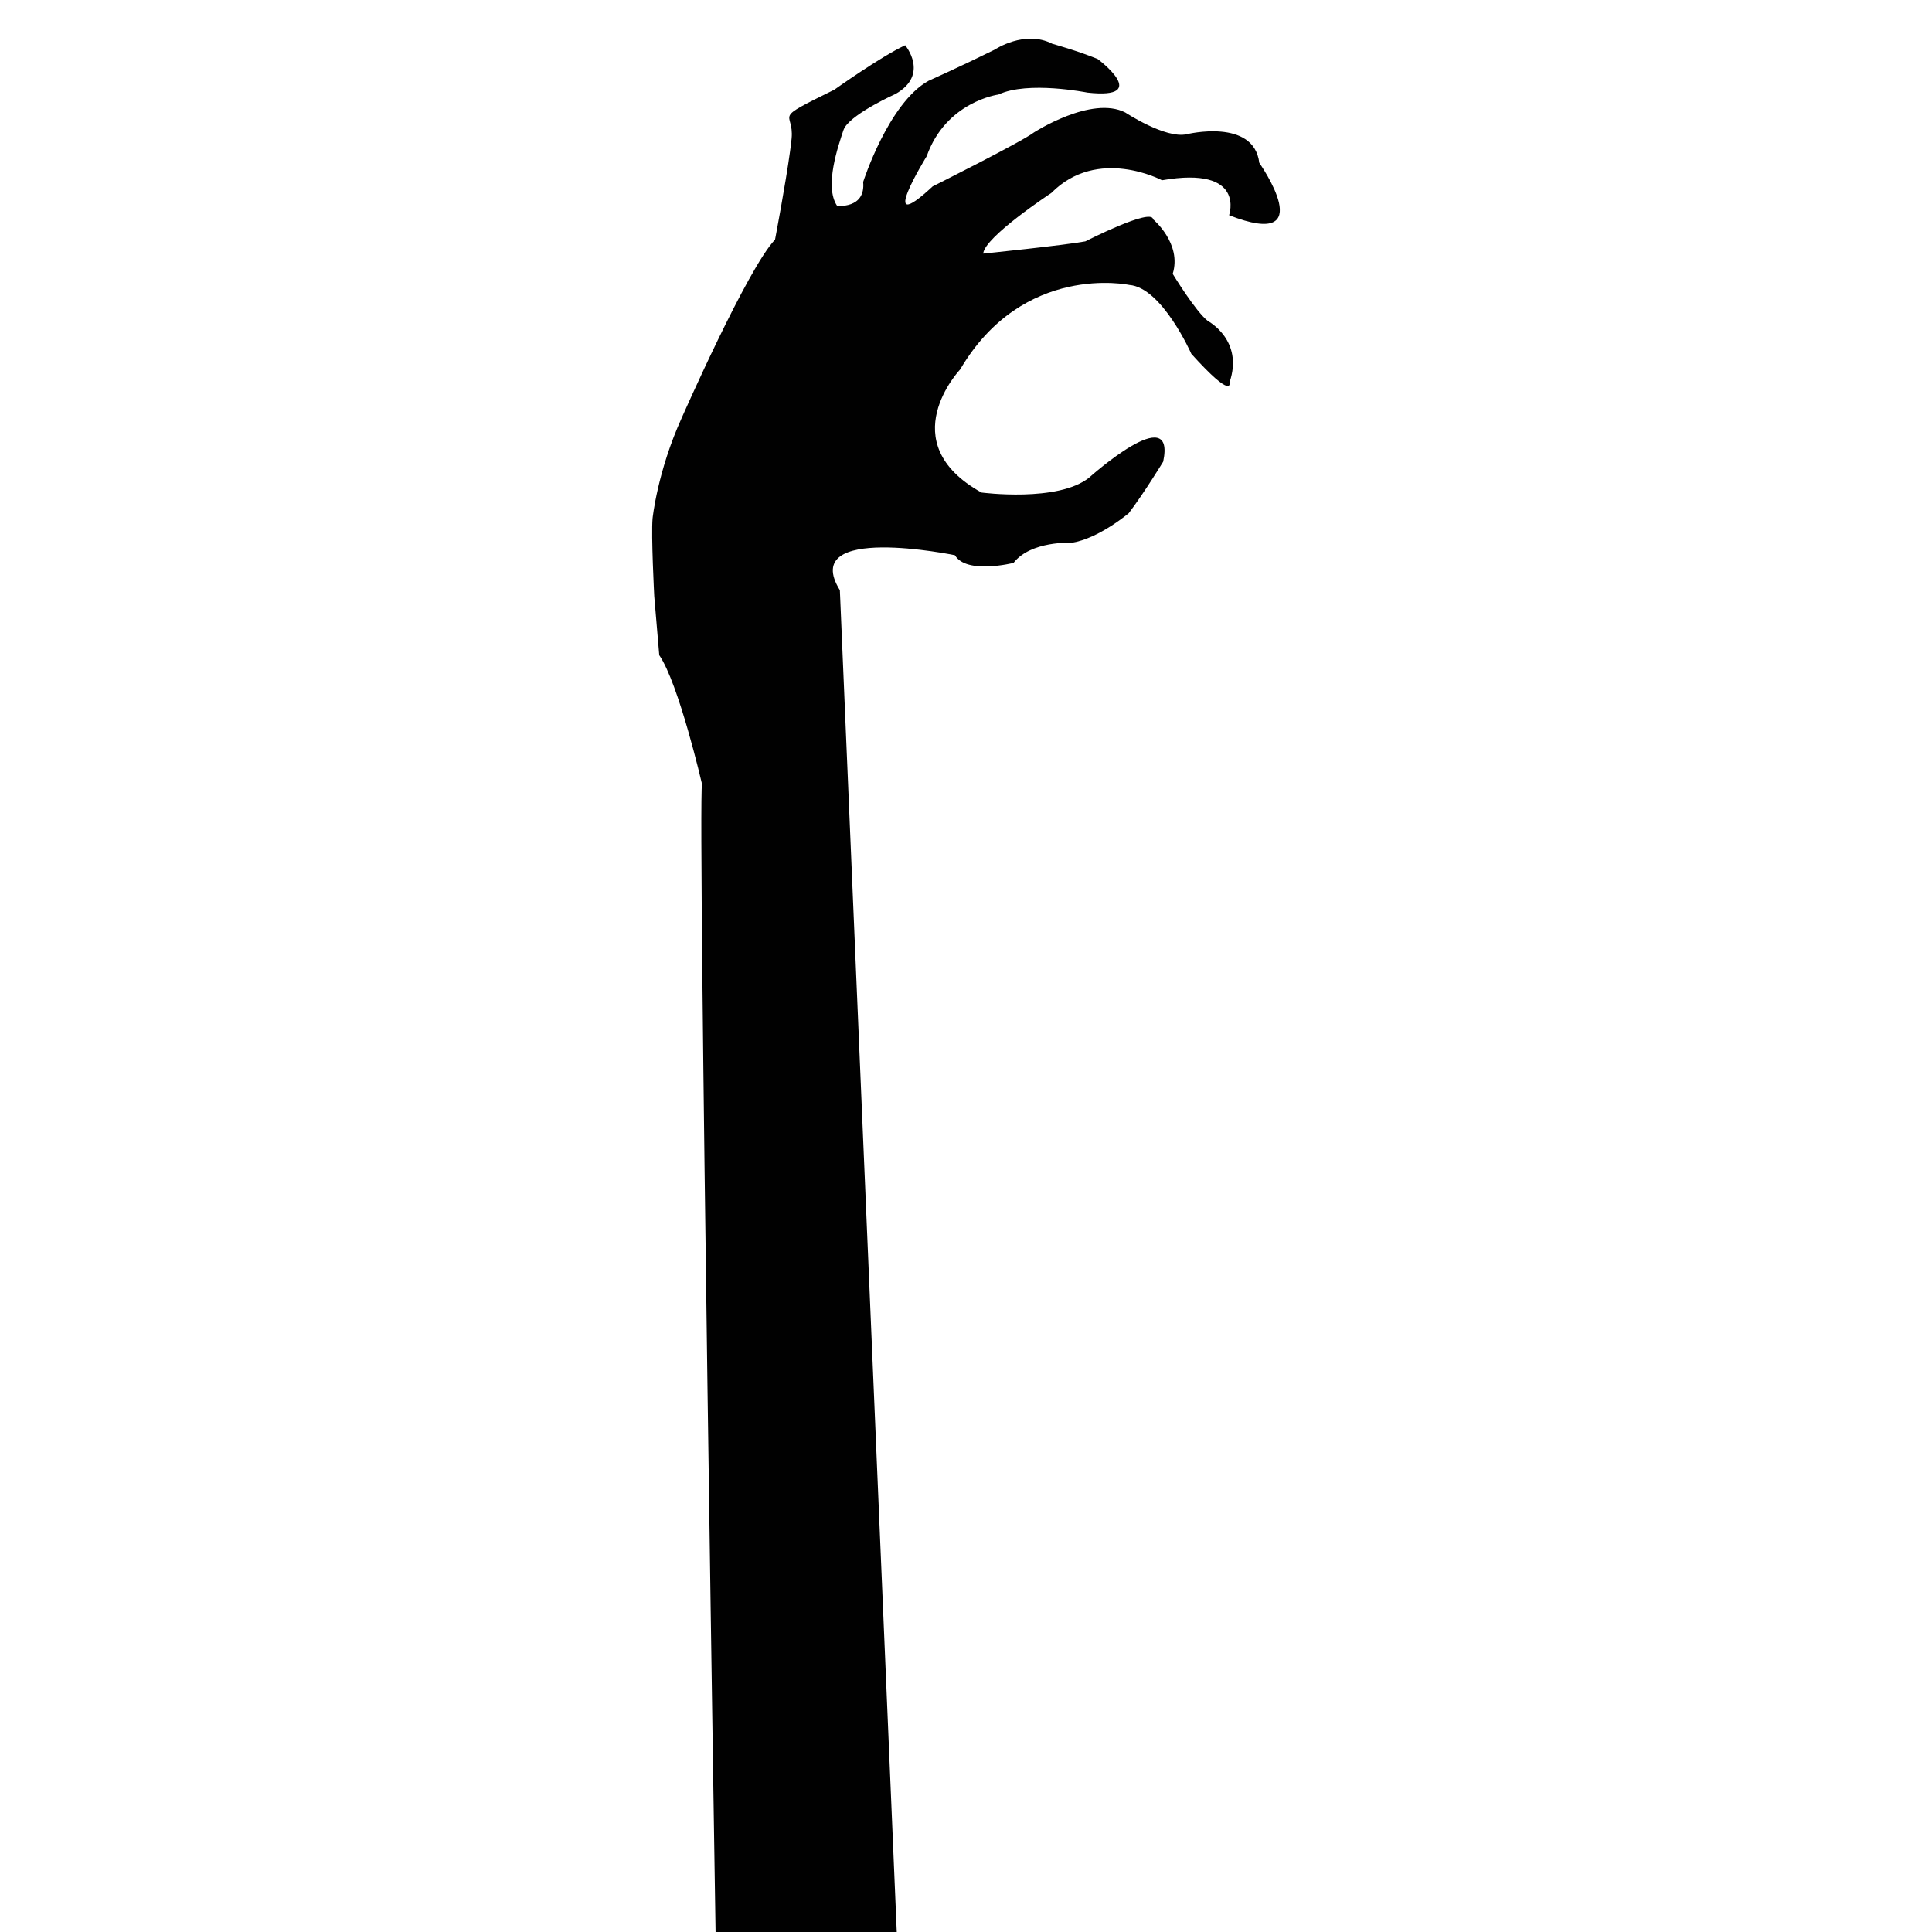 <?xml version="1.0" encoding="utf-8"?>
<!-- Generator: Adobe Illustrator 16.0.2, SVG Export Plug-In . SVG Version: 6.00 Build 0)  -->
<!DOCTYPE svg PUBLIC "-//W3C//DTD SVG 1.1//EN" "http://www.w3.org/Graphics/SVG/1.1/DTD/svg11.dtd">
<svg version="1.1" id="Layer_1" xmlns="http://www.w3.org/2000/svg" xmlns:xlink="http://www.w3.org/1999/xlink" x="0px" y="0px"
	 width="100px" height="100px" viewBox="0 0 100 100" enable-background="new 0 0 100 100" xml:space="preserve">
<path fill="#010101" d="M37.069,102c0,0-0.957-60.22-0.734-61.423c0,0-1.203-5.2-2.212-6.664l-0.259-3.051
	c0,0-0.165-3.163-0.087-4.029c0,0,0.248-2.425,1.508-5.201c0,0,3.412-7.75,4.831-9.229c0,0,0.546-2.866,0.778-4.575
	c0.036-0.248,0.062-0.474,0.08-0.661c0.14-1.474-1.125-0.88,2.215-2.527c0,0,2.405-1.715,3.663-2.298c0,0,1.274,1.513-0.499,2.521
	c0,0-2.131,0.953-2.625,1.724c-0.032,0.055-0.057,0.108-0.076,0.162c-0.259,0.791-1.001,2.893-0.325,3.903
	c0,0,1.485,0.172,1.35-1.234c0,0,1.309-4.083,3.379-5.233c0,0,1.737-0.777,3.433-1.618c0,0,1.549-1.039,2.979-0.301
	c0,0,1.352,0.375,2.351,0.79c0,0,2.829,2.111-0.534,1.736c0,0-3.084-0.62-4.604,0.101c0,0-2.713,0.355-3.715,3.193
	c0,0-2.689,4.354,0.309,1.561c0,0,4.601-2.3,5.243-2.793c0,0,2.977-1.926,4.729-1.031c0,0,2.076,1.372,3.177,1.124
	c0,0,3.474-0.851,3.757,1.483c0.021,0.245,0,0,0,0s3.229,4.58-1.563,2.71c0,0,0.896-2.567-3.472-1.81c0,0-3.324-1.775-5.731,0.659
	c0,0-3.477,2.287-3.523,3.138c0,0,4.172-0.428,5.284-0.634c0,0,3.444-1.758,3.508-1.142c0,0,1.502,1.25,1.015,2.824
	c0,0,1.185,1.951,1.824,2.443c0,0,1.868,0.987,1.117,3.174c0,0,0.229,0.964-1.976-1.476c0,0-1.522-3.445-3.216-3.568
	c0,0-5.483-1.178-8.749,4.372c0,0-3.573,3.772,1.103,6.373c0,0,3.975,0.524,5.58-0.779c0,0,4.507-4.043,3.824-0.818
	c0,0-0.97,1.595-1.78,2.664c0,0-1.563,1.322-2.952,1.532c0,0-2.114-0.114-3.014,1.043c0,0-2.435,0.614-3.033-0.397
	c0,0-8.111-1.677-5.956,1.81l2.967,69.974L37.069,102z"/>
</svg>
